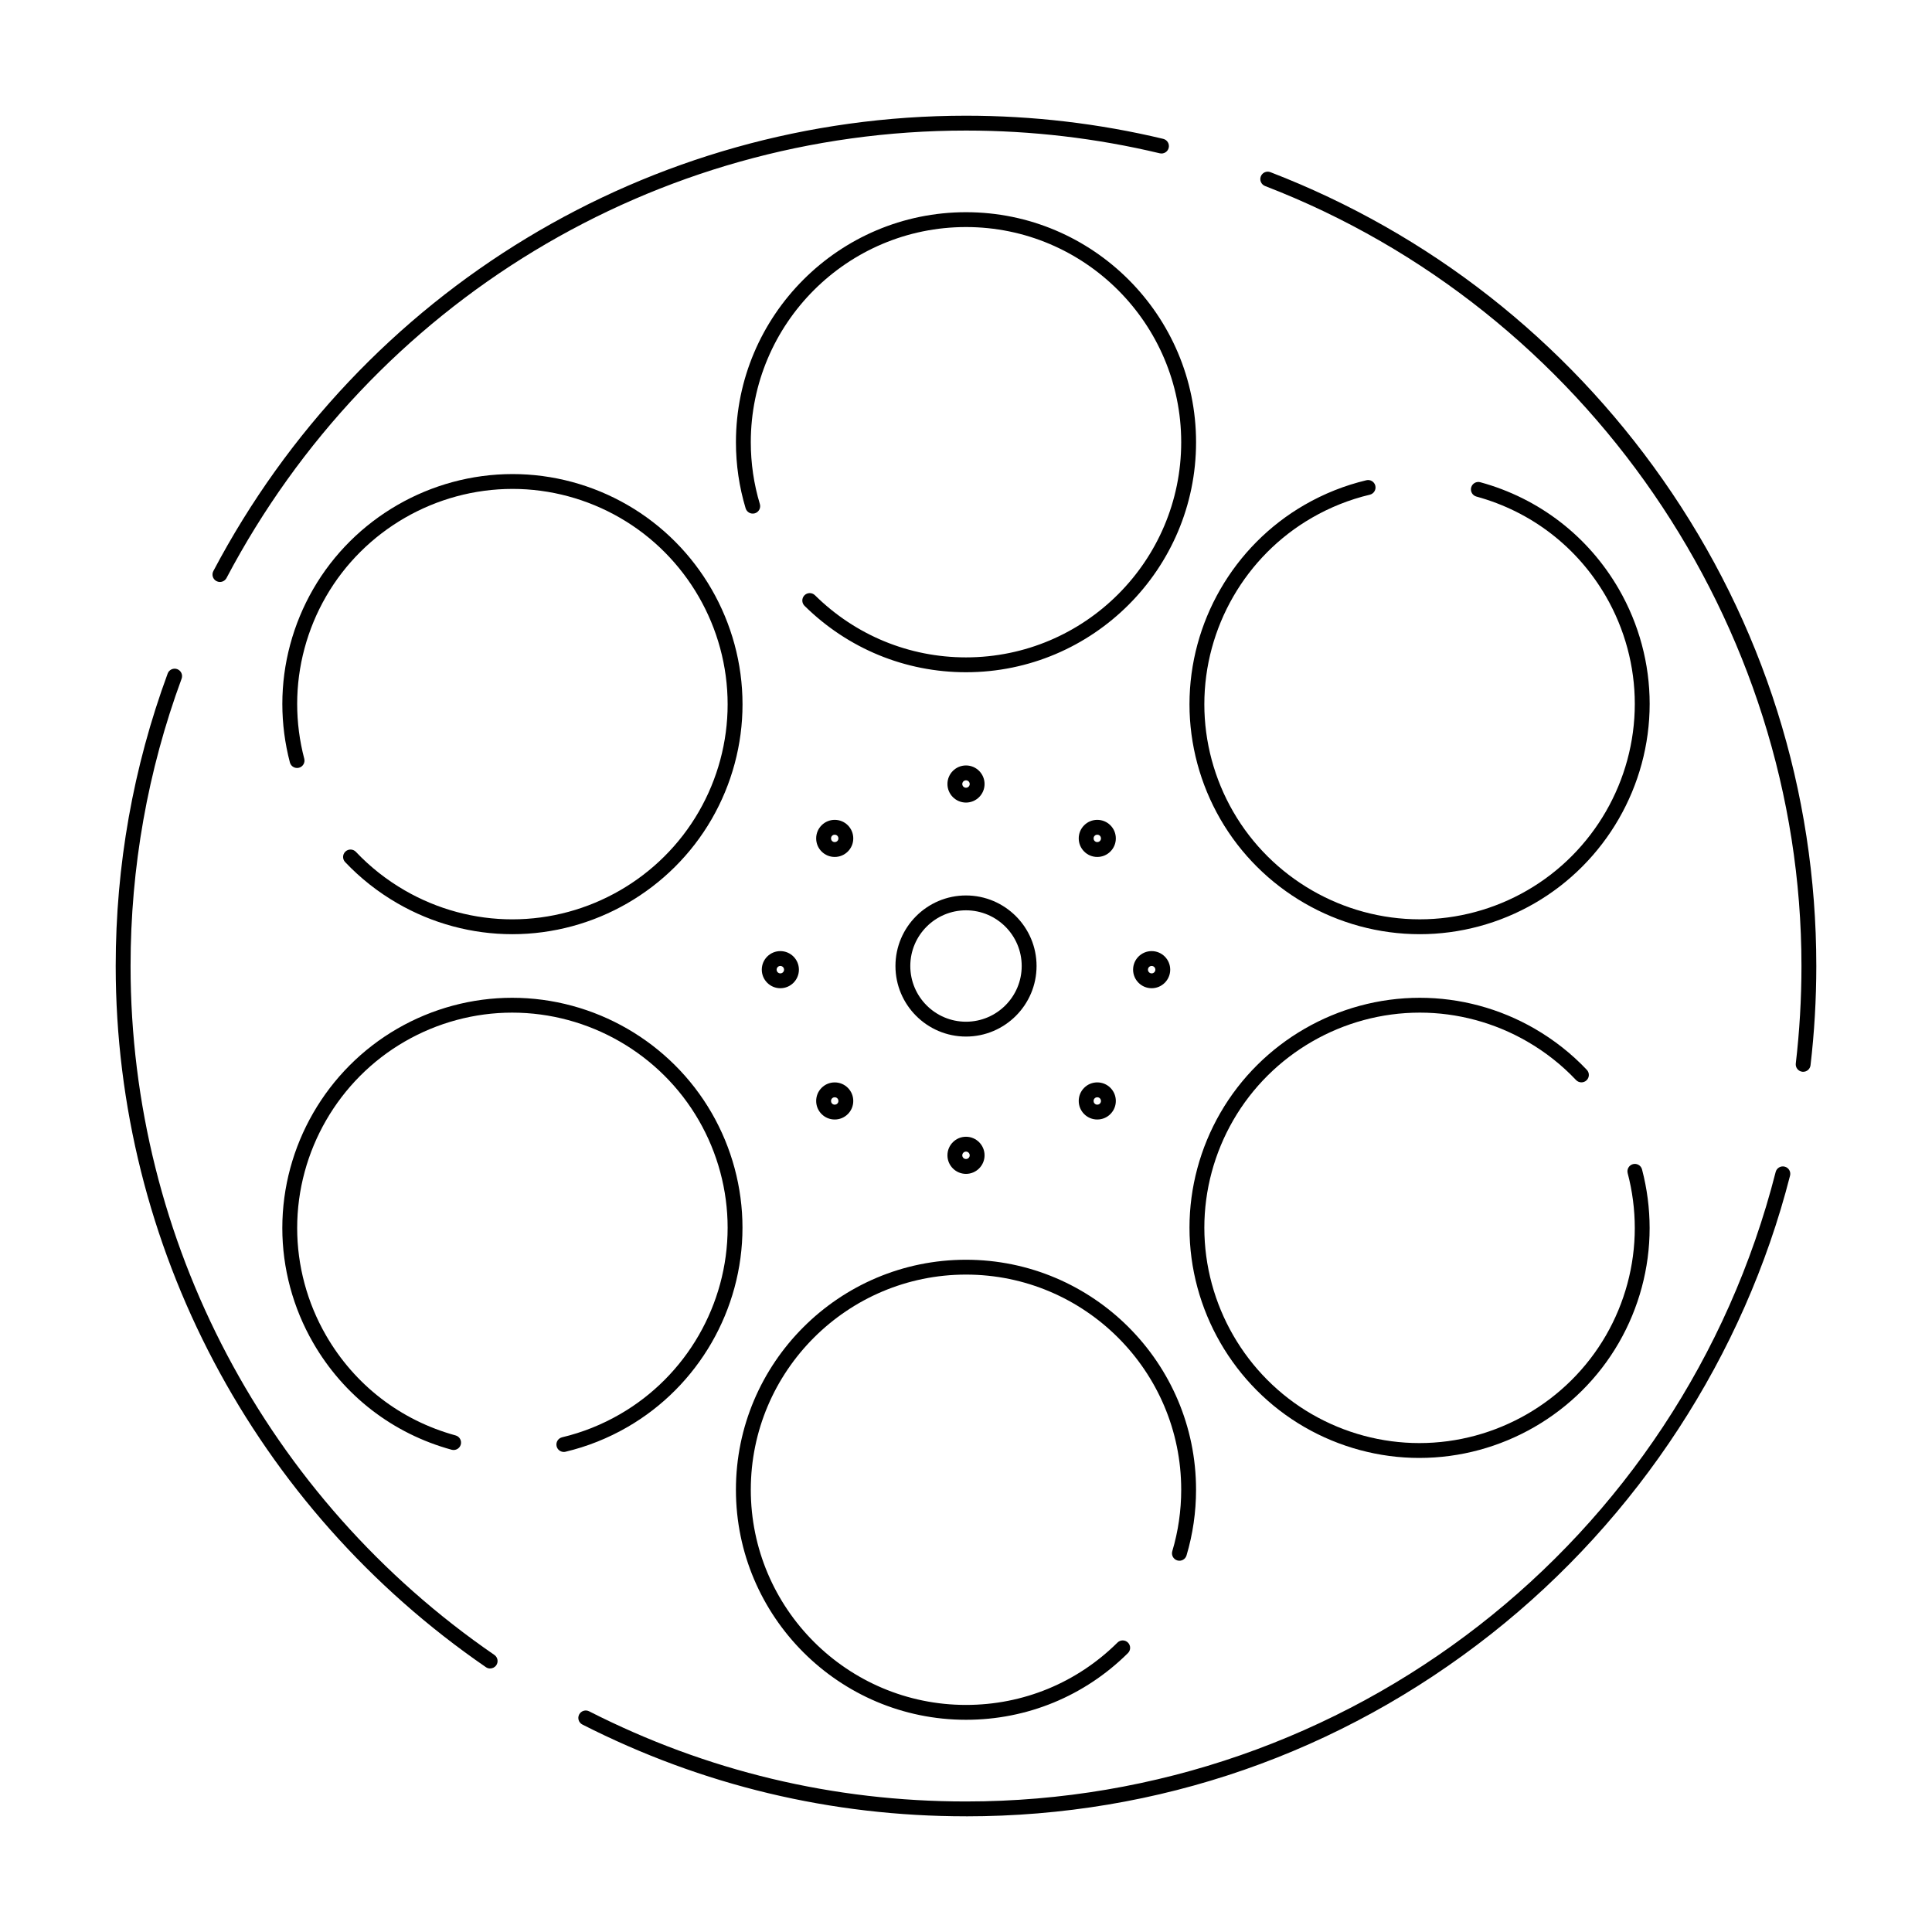 <?xml version="1.0" encoding="UTF-8"?>
<!-- Uploaded to: ICON Repo, www.svgrepo.com, Generator: ICON Repo Mixer Tools -->
<svg fill="#000000" width="800px" height="800px" version="1.1" viewBox="144 144 512 512" xmlns="http://www.w3.org/2000/svg">
 <g>
  <path d="m400 625.34c-35.727 0-69.93-8.184-101.66-24.32-0.969-0.492-1.355-1.676-0.863-2.644 0.492-0.969 1.676-1.355 2.644-0.863 31.176 15.855 64.781 23.895 99.879 23.895 101.28 0 189.52-68.602 214.57-166.82 0.27-1.051 1.336-1.691 2.394-1.418 1.055 0.27 1.691 1.34 1.418 2.394-12.148 47.613-40.258 90.73-79.152 121.42-40.109 31.637-88.254 48.363-139.23 48.363zm-126.11-39.172c-0.383 0-0.773-0.109-1.113-0.348-61.434-42.227-98.113-111.7-98.113-185.82 0-26.609 4.633-52.688 13.77-77.504 0.375-1.02 1.508-1.543 2.527-1.168s1.543 1.508 1.168 2.527c-8.977 24.379-13.527 50-13.527 76.145 0 72.828 36.039 141.08 96.41 182.57 0.895 0.617 1.121 1.84 0.508 2.734-0.387 0.559-1 0.855-1.629 0.855zm347.97-158.13c-0.078 0-0.152-0.004-0.23-0.016-1.082-0.125-1.852-1.105-1.727-2.184 0.996-8.516 1.504-17.211 1.504-25.84 0-90.855-57.125-173.92-142.15-206.7-1.012-0.391-1.52-1.531-1.129-2.543 0.391-1.016 1.527-1.52 2.543-1.129 42.047 16.211 78.012 44.395 104.01 81.504 26.602 37.977 40.66 82.539 40.66 128.87 0 8.781-0.516 17.629-1.531 26.297-0.117 1-0.965 1.738-1.949 1.738zm-419.58-129.81c-0.309 0-0.625-0.074-0.918-0.227-0.961-0.508-1.328-1.699-0.824-2.66 39.273-74.438 115.7-120.68 199.47-120.68 17.641 0 35.223 2.062 52.254 6.137 1.059 0.254 1.711 1.316 1.457 2.371-0.25 1.059-1.316 1.707-2.371 1.457-16.734-4-34.008-6.027-51.34-6.027-82.301 0-157.4 45.438-195.98 118.58-0.352 0.664-1.039 1.047-1.742 1.047z"/>
  <path d="m400 418.7c-10.309 0-18.695-8.387-18.695-18.699 0-10.309 8.387-18.695 18.695-18.695s18.699 8.387 18.699 18.695c-0.004 10.312-8.391 18.699-18.699 18.699zm0-33.457c-8.141 0-14.762 6.621-14.762 14.762s6.621 14.762 14.762 14.762 14.762-6.621 14.762-14.762-6.625-14.762-14.762-14.762z"/>
  <path d="m400 356.69c-2.711 0-4.918-2.207-4.918-4.918 0-2.711 2.207-4.918 4.918-4.918s4.918 2.207 4.918 4.918c0 2.715-2.207 4.918-4.918 4.918zm0-5.898c-0.543 0-0.984 0.441-0.984 0.98 0 0.543 0.441 0.984 0.984 0.984s0.984-0.441 0.984-0.984c-0.004-0.543-0.445-0.98-0.984-0.98z"/>
  <path d="m400 455.09c-2.711 0-4.918-2.207-4.918-4.918 0-2.715 2.207-4.922 4.918-4.922s4.918 2.207 4.918 4.922c0 2.711-2.207 4.918-4.918 4.918zm0-5.902c-0.543 0-0.984 0.441-0.984 0.984s0.441 0.98 0.984 0.98 0.984-0.441 0.984-0.98c-0.004-0.543-0.445-0.984-0.984-0.984z"/>
  <path d="m434.79 371.1c-1.316 0-2.551-0.512-3.477-1.438-0.926-0.93-1.438-2.164-1.438-3.477s0.508-2.547 1.438-3.477c0.926-0.93 2.16-1.438 3.477-1.438 1.316 0 2.551 0.512 3.477 1.438s1.438 2.16 1.438 3.477-0.512 2.551-1.441 3.477c-0.922 0.926-2.156 1.438-3.473 1.438zm0-5.898c-0.152 0-0.449 0.039-0.695 0.285-0.25 0.25-0.285 0.543-0.285 0.695 0 0.152 0.035 0.445 0.285 0.695 0.25 0.246 0.543 0.285 0.695 0.285 0.152 0 0.445-0.039 0.695-0.285 0.246-0.25 0.285-0.543 0.285-0.695 0-0.152-0.039-0.445-0.285-0.695-0.25-0.246-0.543-0.285-0.695-0.285z"/>
  <path d="m365.21 440.68c-1.316 0-2.551-0.512-3.477-1.438s-1.438-2.16-1.438-3.477c0-1.316 0.512-2.551 1.438-3.477 0.93-0.93 2.164-1.438 3.477-1.438 1.316 0 2.551 0.512 3.477 1.438 0.926 0.926 1.438 2.16 1.438 3.477 0 1.316-0.512 2.551-1.438 3.477-0.93 0.926-2.164 1.438-3.477 1.438zm0-5.894c-0.152 0-0.445 0.039-0.695 0.285-0.246 0.246-0.285 0.543-0.285 0.695 0 0.152 0.039 0.445 0.285 0.695 0.25 0.246 0.543 0.285 0.695 0.285 0.152 0 0.445-0.039 0.695-0.285 0.246-0.246 0.285-0.543 0.285-0.695 0-0.152-0.039-0.445-0.285-0.695-0.25-0.25-0.543-0.285-0.695-0.285z"/>
  <path d="m449.2 405.89c-2.711 0-4.918-2.207-4.918-4.918 0-2.715 2.207-4.918 4.918-4.918 2.711 0 4.918 2.207 4.918 4.918 0 2.711-2.207 4.918-4.918 4.918zm0-5.902c-0.543 0-0.98 0.441-0.98 0.984 0 0.543 0.441 0.984 0.98 0.984 0.543 0 0.98-0.441 0.98-0.984 0-0.543-0.438-0.984-0.98-0.984z"/>
  <path d="m350.8 405.89c-2.711 0-4.918-2.207-4.918-4.918 0-2.715 2.207-4.918 4.918-4.918 2.715 0 4.918 2.207 4.918 4.918 0.004 2.711-2.203 4.918-4.918 4.918zm0-5.902c-0.543 0-0.984 0.441-0.984 0.984 0 0.543 0.441 0.984 0.984 0.984s0.984-0.441 0.984-0.984c0-0.543-0.441-0.984-0.984-0.984z"/>
  <path d="m365.21 371.1c-1.316 0-2.551-0.512-3.477-1.438-0.93-0.926-1.438-2.164-1.438-3.477 0-1.316 0.512-2.551 1.438-3.477 0.93-0.93 2.164-1.438 3.477-1.438 1.316 0 2.551 0.512 3.477 1.438s1.438 2.16 1.438 3.477-0.512 2.551-1.438 3.477c-0.93 0.926-2.164 1.438-3.477 1.438zm0-5.898c-0.152 0-0.445 0.039-0.695 0.285-0.246 0.246-0.285 0.543-0.285 0.695 0 0.152 0.039 0.445 0.285 0.695 0.246 0.246 0.543 0.285 0.695 0.285 0.152 0 0.445-0.039 0.695-0.285 0.246-0.246 0.285-0.543 0.285-0.695 0-0.152-0.039-0.445-0.285-0.695-0.25-0.246-0.543-0.285-0.695-0.285z"/>
  <path d="m434.79 440.68c-1.316 0-2.551-0.512-3.477-1.438-0.926-0.93-1.438-2.164-1.438-3.481 0-1.312 0.508-2.551 1.438-3.477 0.926-0.93 2.16-1.438 3.477-1.438 1.316 0 2.551 0.512 3.477 1.438s1.438 2.16 1.438 3.477c0 1.316-0.512 2.551-1.441 3.477-0.922 0.93-2.156 1.441-3.473 1.441zm0-5.894c-0.152 0-0.449 0.039-0.695 0.285-0.25 0.25-0.285 0.543-0.285 0.695 0 0.152 0.035 0.445 0.285 0.695 0.246 0.246 0.543 0.285 0.695 0.285 0.152 0 0.445-0.039 0.695-0.285 0.246-0.25 0.285-0.543 0.285-0.695 0-0.152-0.039-0.445-0.285-0.695-0.25-0.25-0.543-0.285-0.695-0.285z"/>
  <path d="m400 322.15c-16.09 0-31.289-6.254-42.793-17.602-0.773-0.762-0.781-2.008-0.02-2.785 0.762-0.773 2.008-0.781 2.785-0.02 10.762 10.621 24.98 16.469 40.027 16.469 31.449 0 57.031-25.574 57.031-57.012 0-31.449-25.586-57.031-57.031-57.031-31.449 0-57.031 25.586-57.031 57.031 0 5.57 0.809 11.078 2.402 16.375 0.312 1.043-0.277 2.137-1.316 2.453-1.039 0.312-2.137-0.277-2.453-1.316-1.707-5.664-2.57-11.555-2.57-17.508 0-33.617 27.352-60.969 60.969-60.969s60.969 27.352 60.969 60.969c-0.004 33.605-27.352 60.945-60.969 60.945z"/>
  <path d="m520.25 391.57c-21.734 0-41.984-11.684-52.844-30.492-5.348-9.266-8.18-19.789-8.18-30.43 0-21.738 11.68-41.988 30.48-52.844 5.152-2.973 10.672-5.172 16.402-6.535 1.055-0.254 2.121 0.402 2.371 1.461 0.25 1.059-0.402 2.117-1.457 2.371-5.363 1.273-10.527 3.332-15.348 6.113-17.586 10.152-28.512 29.098-28.512 49.434 0 9.949 2.644 19.793 7.652 28.461 10.156 17.594 29.098 28.523 49.434 28.523 9.953 0 19.793-2.648 28.461-7.66 17.598-10.16 28.531-29.105 28.531-49.445 0-9.945-2.644-19.785-7.644-28.453-7.566-13.086-19.762-22.492-34.336-26.48-1.047-0.289-1.664-1.371-1.379-2.418 0.285-1.051 1.367-1.668 2.414-1.379 15.582 4.262 28.617 14.316 36.707 28.309 5.348 9.266 8.176 19.785 8.176 30.422 0 21.738-11.688 41.992-30.5 52.852-9.266 5.359-19.789 8.191-30.43 8.191z"/>
  <path d="m520.14 530.37c-10.641 0-21.164-2.828-30.434-8.176-18.801-10.855-30.48-31.102-30.48-52.844 0-10.641 2.828-21.16 8.18-30.426 10.863-18.812 31.117-30.5 52.863-30.5 10.637 0 21.148 2.824 30.406 8.172 5.144 2.973 9.805 6.644 13.848 10.922 0.746 0.789 0.715 2.035-0.078 2.781-0.789 0.746-2.035 0.711-2.781-0.078-3.781-4-8.141-7.438-12.957-10.219-8.66-5-18.496-7.644-28.441-7.644-20.344 0-39.293 10.93-49.453 28.531-5.004 8.668-7.652 18.512-7.652 28.461 0 20.34 10.926 39.281 28.512 49.434 8.672 5.004 18.516 7.648 28.469 7.648 20.332 0 39.281-10.934 49.449-28.535 5-8.66 7.644-18.496 7.644-28.441-0.004-4.898-0.633-9.793-1.883-14.543-0.277-1.051 0.352-2.125 1.402-2.402 1.051-0.277 2.129 0.352 2.402 1.402 1.332 5.078 2.008 10.305 2.012 15.543 0 10.637-2.828 21.152-8.172 30.41-10.867 18.816-31.121 30.504-52.855 30.504z"/>
  <path d="m400 599.76h-0.004c-33.617 0-60.969-27.352-60.969-60.969 0-33.605 27.352-60.945 60.969-60.945 33.617 0 60.969 27.34 60.969 60.945 0 5.926-0.848 11.785-2.523 17.414-0.309 1.043-1.41 1.633-2.445 1.324-1.043-0.309-1.637-1.406-1.328-2.445 1.57-5.266 2.363-10.75 2.363-16.293 0-31.438-25.586-57.012-57.031-57.012-31.449 0-57.031 25.574-57.031 57.012 0 31.449 25.586 57.031 57.031 57.031 15.137 0 29.395-5.871 40.145-16.527 0.773-0.766 2.019-0.758 2.781 0.012 0.766 0.773 0.758 2.019-0.012 2.781-11.492 11.398-26.734 17.672-42.914 17.672z"/>
  <path d="m293.42 528.78c-0.891 0-1.699-0.609-1.914-1.512-0.25-1.059 0.402-2.117 1.461-2.371 5.356-1.273 10.516-3.332 15.328-6.113 17.602-10.152 28.535-29.098 28.535-49.438 0-9.949-2.644-19.789-7.648-28.457-10.16-17.598-29.109-28.531-49.453-28.531-9.945 0-19.781 2.644-28.441 7.644-17.602 10.156-28.535 29.098-28.535 49.438 0 9.949 2.644 19.789 7.648 28.457 7.559 13.102 19.75 22.512 34.332 26.504 1.047 0.285 1.664 1.371 1.379 2.418-0.289 1.047-1.371 1.664-2.418 1.379-15.59-4.266-28.625-14.328-36.703-28.332-5.348-9.262-8.176-19.785-8.176-30.422 0-21.742 11.688-41.992 30.504-52.848 9.258-5.348 19.773-8.172 30.406-8.172 21.746 0 42 11.688 52.863 30.5 5.352 9.262 8.176 19.785 8.176 30.422 0 21.742-11.688 41.992-30.504 52.848-5.144 2.973-10.66 5.168-16.387 6.531-0.152 0.039-0.305 0.055-0.453 0.055z"/>
  <path d="m279.75 391.57c-10.641 0-21.164-2.832-30.43-8.188-5.148-2.973-9.812-6.648-13.859-10.926-0.746-0.789-0.711-2.035 0.078-2.781 0.789-0.746 2.035-0.711 2.781 0.078 3.785 4 8.148 7.441 12.969 10.223 8.668 5.012 18.508 7.66 28.461 7.66 20.336 0 39.277-10.93 49.434-28.523 5.004-8.668 7.648-18.508 7.648-28.457 0-20.34-10.934-39.285-28.535-49.438-8.668-5.004-18.512-7.652-28.461-7.652-20.336 0-39.281 10.926-49.434 28.512-5.004 8.676-7.648 18.516-7.648 28.465 0 4.891 0.629 9.773 1.875 14.516 0.277 1.051-0.352 2.129-1.402 2.402-1.051 0.273-2.125-0.352-2.402-1.402-1.328-5.066-2.004-10.285-2.004-15.512 0-10.637 2.828-21.16 8.176-30.434 10.855-18.801 31.105-30.48 52.844-30.48 10.641 0 21.164 2.828 30.43 8.18 18.816 10.855 30.504 31.105 30.504 52.848 0 10.641-2.828 21.16-8.18 30.422-10.859 18.805-31.109 30.488-52.844 30.488z"/>
 </g>
</svg>